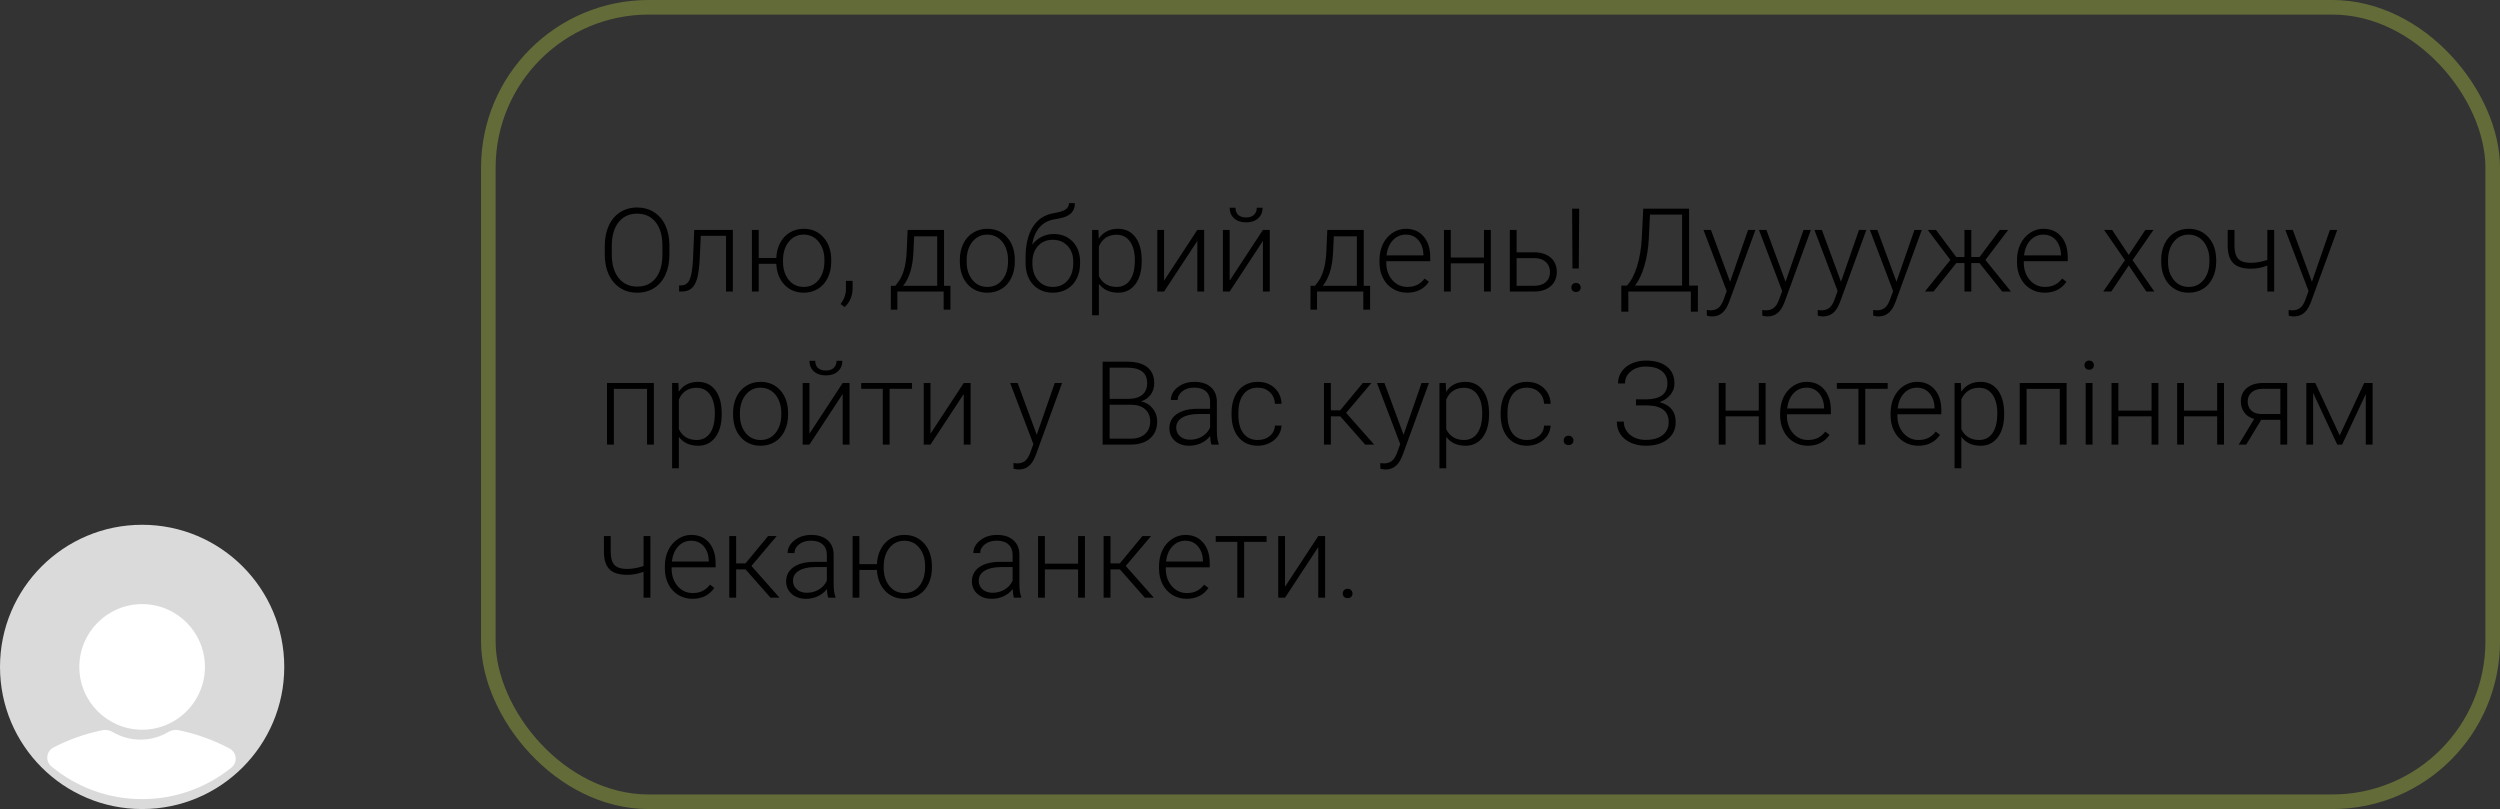 <?xml version="1.0" encoding="UTF-8"?> <svg xmlns="http://www.w3.org/2000/svg" width="343" height="111" viewBox="0 0 343 111" fill="none"><rect x="0" y="0" width="343" height="111" fill="#333333" stroke="none"/> <path d="M91.844 34.93C91.844 35.977 91.662 36.896 91.297 37.688C90.938 38.479 90.422 39.089 89.75 39.516C89.078 39.943 88.302 40.156 87.422 40.156C86.094 40.156 85.021 39.682 84.203 38.734C83.385 37.781 82.977 36.497 82.977 34.883V33.711C82.977 32.675 83.159 31.758 83.523 30.961C83.893 30.159 84.414 29.544 85.086 29.117C85.758 28.685 86.531 28.469 87.406 28.469C88.281 28.469 89.052 28.68 89.719 29.102C90.391 29.523 90.909 30.12 91.273 30.891C91.638 31.662 91.828 32.555 91.844 33.57V34.93ZM90.883 33.695C90.883 32.325 90.573 31.253 89.953 30.477C89.333 29.701 88.484 29.312 87.406 29.312C86.349 29.312 85.505 29.703 84.875 30.484C84.25 31.26 83.938 32.346 83.938 33.742V34.93C83.938 36.279 84.25 37.349 84.875 38.141C85.5 38.927 86.349 39.32 87.422 39.32C88.51 39.32 89.359 38.932 89.969 38.156C90.578 37.375 90.883 36.289 90.883 34.898V33.695ZM100.547 31.547V40H99.609V32.352H96.148L96 35.516C95.938 36.688 95.82 37.583 95.648 38.203C95.477 38.818 95.221 39.271 94.883 39.562C94.544 39.854 94.094 40 93.531 40H93.172V39.172L93.461 39.156C93.997 39.146 94.383 38.885 94.617 38.375C94.852 37.865 95.005 36.953 95.078 35.641L95.25 31.547H100.547ZM104.094 35.398H106.508C106.534 34.628 106.711 33.935 107.039 33.32C107.367 32.7 107.812 32.224 108.375 31.891C108.938 31.557 109.568 31.391 110.266 31.391C111.385 31.391 112.294 31.787 112.992 32.578C113.695 33.37 114.047 34.417 114.047 35.719V35.906C114.047 36.719 113.888 37.453 113.57 38.109C113.253 38.766 112.807 39.271 112.234 39.625C111.661 39.979 111.01 40.156 110.281 40.156C109.203 40.156 108.318 39.792 107.625 39.062C106.932 38.328 106.56 37.372 106.508 36.195H104.094V40H103.164V31.547H104.094V35.398ZM107.43 35.906C107.43 36.917 107.69 37.747 108.211 38.398C108.737 39.044 109.427 39.367 110.281 39.367C111.12 39.367 111.799 39.044 112.32 38.398C112.846 37.747 113.109 36.891 113.109 35.828V35.648C113.109 34.648 112.846 33.823 112.32 33.172C111.794 32.516 111.109 32.188 110.266 32.188C109.427 32.188 108.745 32.516 108.219 33.172C107.693 33.823 107.43 34.677 107.43 35.734V35.906ZM115.883 42.125L115.328 41.719C115.802 41.083 116.047 40.425 116.062 39.742V38.531H116.977V39.508C116.977 40.591 116.612 41.464 115.883 42.125ZM122.836 39.211L123.25 38.672C123.906 37.781 124.284 36.479 124.383 34.766L124.531 31.547H129.523V39.211H130.398V42.484H129.469V40H123.117V42.484H122.219L122.227 39.211H122.836ZM123.914 39.211H128.586V32.422H125.422L125.32 34.617C125.227 36.633 124.758 38.164 123.914 39.211ZM131.688 35.648C131.688 34.836 131.844 34.104 132.156 33.453C132.474 32.802 132.919 32.297 133.492 31.938C134.07 31.573 134.724 31.391 135.453 31.391C136.578 31.391 137.49 31.787 138.188 32.578C138.885 33.365 139.234 34.409 139.234 35.711V35.906C139.234 36.724 139.076 37.461 138.758 38.117C138.445 38.768 138.003 39.271 137.43 39.625C136.857 39.979 136.203 40.156 135.469 40.156C134.349 40.156 133.438 39.763 132.734 38.977C132.036 38.185 131.688 37.138 131.688 35.836V35.648ZM132.625 35.906C132.625 36.917 132.885 37.747 133.406 38.398C133.932 39.044 134.62 39.367 135.469 39.367C136.312 39.367 136.995 39.044 137.516 38.398C138.042 37.747 138.305 36.891 138.305 35.828V35.648C138.305 35.003 138.185 34.411 137.945 33.875C137.706 33.339 137.37 32.925 136.938 32.633C136.505 32.336 136.01 32.188 135.453 32.188C134.62 32.188 133.94 32.516 133.414 33.172C132.888 33.823 132.625 34.677 132.625 35.734V35.906ZM144.578 32.109C145.651 32.109 146.521 32.461 147.188 33.164C147.854 33.862 148.188 34.789 148.188 35.945V36.148C148.188 36.914 148.034 37.604 147.727 38.219C147.424 38.828 146.987 39.305 146.414 39.648C145.846 39.987 145.193 40.156 144.453 40.156C143.339 40.156 142.435 39.786 141.742 39.047C141.055 38.302 140.711 37.31 140.711 36.07V35.32C140.711 33.57 141.044 32.172 141.711 31.125C142.378 30.078 143.326 29.453 144.555 29.25C145.331 29.125 145.875 28.956 146.188 28.742C146.505 28.529 146.664 28.237 146.664 27.867H147.469C147.469 28.305 147.378 28.667 147.195 28.953C147.013 29.24 146.74 29.471 146.375 29.648C146.01 29.82 145.453 29.966 144.703 30.086C143.844 30.221 143.151 30.588 142.625 31.188C142.104 31.781 141.766 32.578 141.609 33.578C141.943 33.141 142.359 32.786 142.859 32.516C143.365 32.245 143.938 32.109 144.578 32.109ZM141.648 35.953V36.148C141.648 37.102 141.906 37.878 142.422 38.477C142.938 39.07 143.615 39.367 144.453 39.367C145.297 39.367 145.974 39.068 146.484 38.469C146.995 37.865 147.25 37.073 147.25 36.094V35.891C147.25 35.01 146.99 34.292 146.469 33.734C145.953 33.177 145.276 32.898 144.438 32.898C143.599 32.898 142.924 33.182 142.414 33.75C141.904 34.312 141.648 35.047 141.648 35.953ZM156.641 35.859C156.641 37.177 156.349 38.224 155.766 39C155.182 39.771 154.401 40.156 153.422 40.156C152.266 40.156 151.38 39.75 150.766 38.938V43.25H149.836V31.547H150.703L150.75 32.742C151.359 31.841 152.242 31.391 153.398 31.391C154.409 31.391 155.201 31.773 155.773 32.539C156.352 33.305 156.641 34.367 156.641 35.727V35.859ZM155.703 35.695C155.703 34.617 155.482 33.766 155.039 33.141C154.596 32.516 153.979 32.203 153.188 32.203C152.615 32.203 152.122 32.341 151.711 32.617C151.299 32.893 150.984 33.294 150.766 33.82V37.875C150.99 38.359 151.31 38.729 151.727 38.984C152.143 39.24 152.635 39.367 153.203 39.367C153.99 39.367 154.602 39.055 155.039 38.43C155.482 37.8 155.703 36.888 155.703 35.695ZM164.273 31.547H165.211V40H164.273V33.055L159.711 40H158.781V31.547H159.711V38.5L164.273 31.547ZM173.273 31.547H174.211V40H173.273V33.055L168.711 40H167.781V31.547H168.711V38.5L173.273 31.547ZM173.227 28.5C173.227 29.099 173.021 29.583 172.609 29.953C172.203 30.323 171.656 30.508 170.969 30.508C170.292 30.508 169.745 30.326 169.328 29.961C168.917 29.591 168.711 29.104 168.711 28.5H169.508C169.508 28.932 169.635 29.263 169.891 29.492C170.151 29.721 170.51 29.836 170.969 29.836C171.427 29.836 171.784 29.716 172.039 29.477C172.299 29.237 172.43 28.912 172.43 28.5H173.227ZM180.414 39.211L180.828 38.672C181.484 37.781 181.862 36.479 181.961 34.766L182.109 31.547H187.102V39.211H187.977V42.484H187.047V40H180.695V42.484H179.797L179.805 39.211H180.414ZM181.492 39.211H186.164V32.422H183L182.898 34.617C182.805 36.633 182.336 38.164 181.492 39.211ZM193.055 40.156C192.336 40.156 191.685 39.979 191.102 39.625C190.523 39.271 190.073 38.779 189.75 38.148C189.427 37.513 189.266 36.802 189.266 36.016V35.68C189.266 34.867 189.422 34.135 189.734 33.484C190.052 32.833 190.492 32.323 191.055 31.953C191.617 31.578 192.227 31.391 192.883 31.391C193.909 31.391 194.721 31.742 195.32 32.445C195.924 33.143 196.227 34.099 196.227 35.312V35.836H190.195V36.016C190.195 36.974 190.469 37.773 191.016 38.414C191.568 39.05 192.26 39.367 193.094 39.367C193.594 39.367 194.034 39.276 194.414 39.094C194.799 38.911 195.148 38.62 195.461 38.219L196.047 38.664C195.359 39.659 194.362 40.156 193.055 40.156ZM192.883 32.188C192.18 32.188 191.586 32.445 191.102 32.961C190.622 33.477 190.331 34.169 190.227 35.039H195.297V34.938C195.271 34.125 195.039 33.464 194.602 32.953C194.164 32.443 193.591 32.188 192.883 32.188ZM204.539 40H203.602V36.125H199.047V40H198.109V31.547H199.047V35.336H203.602V31.547H204.539V40ZM208.078 34.617H210.516C211.141 34.617 211.688 34.732 212.156 34.961C212.63 35.185 212.987 35.497 213.227 35.898C213.471 36.3 213.594 36.766 213.594 37.297C213.594 38.115 213.312 38.771 212.75 39.266C212.193 39.755 211.438 40 210.484 40H207.148V31.547H208.078V34.617ZM208.078 35.414V39.211H210.5C211.172 39.211 211.698 39.042 212.078 38.703C212.464 38.365 212.656 37.901 212.656 37.312C212.656 36.75 212.469 36.297 212.094 35.953C211.724 35.604 211.216 35.425 210.57 35.414H208.078ZM216.609 36.836H215.742L215.695 28.625H216.664L216.609 36.836ZM215.586 39.453C215.586 39.276 215.643 39.128 215.758 39.008C215.872 38.883 216.029 38.82 216.227 38.82C216.424 38.82 216.581 38.883 216.695 39.008C216.815 39.128 216.875 39.276 216.875 39.453C216.875 39.625 216.815 39.771 216.695 39.891C216.581 40.005 216.424 40.062 216.227 40.062C216.029 40.062 215.872 40.005 215.758 39.891C215.643 39.771 215.586 39.625 215.586 39.453ZM231.742 39.188H232.953L232.945 42.758H231.984V40H223.406V42.758H222.445V39.188H223.203C223.781 38.583 224.247 37.703 224.602 36.547C224.961 35.385 225.177 34.115 225.25 32.734L225.453 28.625H231.742V39.188ZM224.32 39.188H230.781V29.445H226.375L226.219 32.703C226.151 34.057 225.951 35.305 225.617 36.445C225.289 37.586 224.857 38.5 224.32 39.188ZM237.367 38.656L239.836 31.547H240.844L237.234 41.438L237.047 41.875C236.583 42.901 235.867 43.414 234.898 43.414C234.674 43.414 234.435 43.378 234.18 43.305L234.172 42.531L234.656 42.578C235.115 42.578 235.484 42.464 235.766 42.234C236.052 42.01 236.294 41.622 236.492 41.07L236.906 39.93L233.719 31.547H234.742L237.367 38.656ZM244.977 38.656L247.445 31.547H248.453L244.844 41.438L244.656 41.875C244.193 42.901 243.477 43.414 242.508 43.414C242.284 43.414 242.044 43.378 241.789 43.305L241.781 42.531L242.266 42.578C242.724 42.578 243.094 42.464 243.375 42.234C243.661 42.01 243.904 41.622 244.102 41.07L244.516 39.93L241.328 31.547H242.352L244.977 38.656ZM252.586 38.656L255.055 31.547H256.062L252.453 41.438L252.266 41.875C251.802 42.901 251.086 43.414 250.117 43.414C249.893 43.414 249.654 43.378 249.398 43.305L249.391 42.531L249.875 42.578C250.333 42.578 250.703 42.464 250.984 42.234C251.271 42.01 251.513 41.622 251.711 41.07L252.125 39.93L248.938 31.547H249.961L252.586 38.656ZM260.195 38.656L262.664 31.547H263.672L260.062 41.438L259.875 41.875C259.411 42.901 258.695 43.414 257.727 43.414C257.503 43.414 257.263 43.378 257.008 43.305L257 42.531L257.484 42.578C257.943 42.578 258.312 42.464 258.594 42.234C258.88 42.01 259.122 41.622 259.32 41.07L259.734 39.93L256.547 31.547H257.57L260.195 38.656ZM271.586 36.094H270.461V40H269.523V36.094H268.406L265.281 40H264.094L267.594 35.664L264.484 31.547H265.617L268.391 35.258H269.523V31.547H270.461V35.258H271.602L274.375 31.547H275.523L272.398 35.664L275.906 40H274.711L271.586 36.094ZM280.523 40.156C279.805 40.156 279.154 39.979 278.57 39.625C277.992 39.271 277.542 38.779 277.219 38.148C276.896 37.513 276.734 36.802 276.734 36.016V35.68C276.734 34.867 276.891 34.135 277.203 33.484C277.521 32.833 277.961 32.323 278.523 31.953C279.086 31.578 279.695 31.391 280.352 31.391C281.378 31.391 282.19 31.742 282.789 32.445C283.393 33.143 283.695 34.099 283.695 35.312V35.836H277.664V36.016C277.664 36.974 277.938 37.773 278.484 38.414C279.036 39.05 279.729 39.367 280.562 39.367C281.062 39.367 281.503 39.276 281.883 39.094C282.268 38.911 282.617 38.62 282.93 38.219L283.516 38.664C282.828 39.659 281.831 40.156 280.523 40.156ZM280.352 32.188C279.648 32.188 279.055 32.445 278.57 32.961C278.091 33.477 277.799 34.169 277.695 35.039H282.766V34.938C282.74 34.125 282.508 33.464 282.07 32.953C281.633 32.443 281.06 32.188 280.352 32.188ZM292.062 34.977L294.344 31.547H295.453L292.586 35.695L295.578 40H294.477L292.07 36.422L289.664 40H288.562L291.547 35.695L288.68 31.547H289.781L292.062 34.977ZM296.516 35.648C296.516 34.836 296.672 34.104 296.984 33.453C297.302 32.802 297.747 32.297 298.32 31.938C298.898 31.573 299.552 31.391 300.281 31.391C301.406 31.391 302.318 31.787 303.016 32.578C303.714 33.365 304.062 34.409 304.062 35.711V35.906C304.062 36.724 303.904 37.461 303.586 38.117C303.273 38.768 302.831 39.271 302.258 39.625C301.685 39.979 301.031 40.156 300.297 40.156C299.177 40.156 298.266 39.763 297.562 38.977C296.865 38.185 296.516 37.138 296.516 35.836V35.648ZM297.453 35.906C297.453 36.917 297.714 37.747 298.234 38.398C298.76 39.044 299.448 39.367 300.297 39.367C301.141 39.367 301.823 39.044 302.344 38.398C302.87 37.747 303.133 36.891 303.133 35.828V35.648C303.133 35.003 303.013 34.411 302.773 33.875C302.534 33.339 302.198 32.925 301.766 32.633C301.333 32.336 300.839 32.188 300.281 32.188C299.448 32.188 298.768 32.516 298.242 33.172C297.716 33.823 297.453 34.677 297.453 35.734V35.906ZM312.016 40H311.078V36.445C310.307 36.727 309.57 36.867 308.867 36.867C307.747 36.867 306.935 36.622 306.43 36.133C305.924 35.638 305.661 34.87 305.641 33.828V31.547H306.57V33.781C306.581 34.589 306.758 35.172 307.102 35.531C307.451 35.885 308.039 36.062 308.867 36.062C309.622 36.042 310.359 35.906 311.078 35.656V31.547H312.016V40ZM317.195 38.656L319.664 31.547H320.672L317.062 41.438L316.875 41.875C316.411 42.901 315.695 43.414 314.727 43.414C314.503 43.414 314.263 43.378 314.008 43.305L314 42.531L314.484 42.578C314.943 42.578 315.312 42.464 315.594 42.234C315.88 42.01 316.122 41.622 316.32 41.07L316.734 39.93L313.547 31.547H314.57L317.195 38.656ZM89.711 61H88.773V53.352H84.219V61H83.281V52.547H89.711V61ZM99.016 56.859C99.016 58.177 98.724 59.224 98.141 60C97.557 60.771 96.776 61.156 95.797 61.156C94.641 61.156 93.755 60.75 93.141 59.938V64.25H92.211V52.547H93.078L93.125 53.742C93.734 52.841 94.617 52.391 95.773 52.391C96.784 52.391 97.576 52.773 98.148 53.539C98.727 54.305 99.016 55.367 99.016 56.727V56.859ZM98.078 56.695C98.078 55.617 97.857 54.766 97.414 54.141C96.971 53.516 96.354 53.203 95.562 53.203C94.99 53.203 94.497 53.341 94.086 53.617C93.674 53.893 93.359 54.294 93.141 54.82V58.875C93.365 59.359 93.685 59.729 94.102 59.984C94.518 60.24 95.01 60.367 95.578 60.367C96.365 60.367 96.977 60.055 97.414 59.43C97.857 58.8 98.078 57.888 98.078 56.695ZM100.578 56.648C100.578 55.836 100.734 55.104 101.047 54.453C101.365 53.802 101.81 53.297 102.383 52.938C102.961 52.573 103.615 52.391 104.344 52.391C105.469 52.391 106.38 52.786 107.078 53.578C107.776 54.365 108.125 55.409 108.125 56.711V56.906C108.125 57.724 107.966 58.461 107.648 59.117C107.336 59.768 106.893 60.271 106.32 60.625C105.747 60.979 105.094 61.156 104.359 61.156C103.24 61.156 102.328 60.763 101.625 59.977C100.927 59.185 100.578 58.138 100.578 56.836V56.648ZM101.516 56.906C101.516 57.917 101.776 58.747 102.297 59.398C102.823 60.044 103.51 60.367 104.359 60.367C105.203 60.367 105.885 60.044 106.406 59.398C106.932 58.747 107.195 57.891 107.195 56.828V56.648C107.195 56.003 107.076 55.411 106.836 54.875C106.596 54.339 106.26 53.925 105.828 53.633C105.396 53.336 104.901 53.188 104.344 53.188C103.51 53.188 102.831 53.516 102.305 54.172C101.779 54.823 101.516 55.677 101.516 56.734V56.906ZM115.617 52.547H116.555V61H115.617V54.055L111.055 61H110.125V52.547H111.055V59.5L115.617 52.547ZM115.57 49.5C115.57 50.099 115.365 50.583 114.953 50.953C114.547 51.323 114 51.508 113.312 51.508C112.635 51.508 112.089 51.325 111.672 50.961C111.26 50.591 111.055 50.104 111.055 49.5H111.852C111.852 49.932 111.979 50.263 112.234 50.492C112.495 50.721 112.854 50.836 113.312 50.836C113.771 50.836 114.128 50.716 114.383 50.477C114.643 50.237 114.773 49.911 114.773 49.5H115.57ZM125.133 53.344H122.055V61H121.117V53.344H118.156V52.547H125.133V53.344ZM132.227 52.547H133.164V61H132.227V54.055L127.664 61H126.734V52.547H127.664V59.5L132.227 52.547ZM142.242 59.656L144.711 52.547H145.719L142.109 62.438L141.922 62.875C141.458 63.901 140.742 64.414 139.773 64.414C139.549 64.414 139.31 64.378 139.055 64.305L139.047 63.531L139.531 63.578C139.99 63.578 140.359 63.464 140.641 63.234C140.927 63.01 141.169 62.622 141.367 62.07L141.781 60.93L138.594 52.547H139.617L142.242 59.656ZM151.281 61V49.625H154.641C155.859 49.625 156.784 49.878 157.414 50.383C158.044 50.883 158.359 51.622 158.359 52.602C158.359 53.19 158.198 53.703 157.875 54.141C157.557 54.573 157.12 54.883 156.562 55.07C157.224 55.216 157.755 55.542 158.156 56.047C158.562 56.552 158.766 57.135 158.766 57.797C158.766 58.802 158.44 59.589 157.789 60.156C157.143 60.719 156.242 61 155.086 61H151.281ZM152.242 55.531V60.188H155.125C155.948 60.188 156.599 59.979 157.078 59.562C157.562 59.141 157.805 58.557 157.805 57.812C157.805 57.109 157.573 56.555 157.109 56.148C156.651 55.737 156.016 55.531 155.203 55.531H152.242ZM152.242 54.727H154.867C155.669 54.711 156.289 54.523 156.727 54.164C157.169 53.8 157.391 53.271 157.391 52.578C157.391 51.849 157.161 51.312 156.703 50.969C156.25 50.62 155.562 50.445 154.641 50.445H152.242V54.727ZM166.211 61C166.117 60.734 166.057 60.341 166.031 59.82C165.703 60.247 165.284 60.578 164.773 60.812C164.268 61.042 163.732 61.156 163.164 61.156C162.352 61.156 161.693 60.93 161.188 60.477C160.688 60.023 160.438 59.45 160.438 58.758C160.438 57.935 160.779 57.284 161.461 56.805C162.148 56.325 163.104 56.086 164.328 56.086H166.023V55.125C166.023 54.521 165.836 54.047 165.461 53.703C165.091 53.354 164.549 53.18 163.836 53.18C163.185 53.18 162.646 53.346 162.219 53.68C161.792 54.013 161.578 54.414 161.578 54.883L160.641 54.875C160.641 54.203 160.953 53.622 161.578 53.133C162.203 52.638 162.971 52.391 163.883 52.391C164.826 52.391 165.568 52.628 166.109 53.102C166.656 53.57 166.938 54.227 166.953 55.07V59.07C166.953 59.888 167.039 60.5 167.211 60.906V61H166.211ZM163.273 60.328C163.898 60.328 164.456 60.177 164.945 59.875C165.44 59.573 165.799 59.169 166.023 58.664V56.805H164.352C163.419 56.815 162.69 56.987 162.164 57.32C161.638 57.648 161.375 58.102 161.375 58.68C161.375 59.154 161.549 59.547 161.898 59.859C162.253 60.172 162.711 60.328 163.273 60.328ZM172.578 60.367C173.229 60.367 173.773 60.185 174.211 59.82C174.654 59.45 174.893 58.974 174.93 58.391H175.828C175.802 58.906 175.641 59.378 175.344 59.805C175.047 60.227 174.651 60.557 174.156 60.797C173.667 61.036 173.141 61.156 172.578 61.156C171.469 61.156 170.589 60.771 169.938 60C169.292 59.229 168.969 58.193 168.969 56.891V56.609C168.969 55.776 169.115 55.039 169.406 54.398C169.698 53.758 170.115 53.263 170.656 52.914C171.203 52.565 171.841 52.391 172.57 52.391C173.497 52.391 174.26 52.667 174.859 53.219C175.464 53.771 175.786 54.497 175.828 55.398H174.93C174.888 54.737 174.648 54.203 174.211 53.797C173.779 53.391 173.232 53.188 172.57 53.188C171.727 53.188 171.07 53.492 170.602 54.102C170.138 54.711 169.906 55.565 169.906 56.664V56.938C169.906 58.016 170.138 58.857 170.602 59.461C171.07 60.065 171.729 60.367 172.578 60.367ZM183.891 57.125H182.594V61H181.648V52.547H182.594V56.297H183.875L186.977 52.547H188.156L184.688 56.648L188.539 61H187.305L183.891 57.125ZM192.57 59.656L195.039 52.547H196.047L192.438 62.438L192.25 62.875C191.786 63.901 191.07 64.414 190.102 64.414C189.878 64.414 189.638 64.378 189.383 64.305L189.375 63.531L189.859 63.578C190.318 63.578 190.688 63.464 190.969 63.234C191.255 63.01 191.497 62.622 191.695 62.07L192.109 60.93L188.922 52.547H189.945L192.57 59.656ZM204.297 56.859C204.297 58.177 204.005 59.224 203.422 60C202.839 60.771 202.057 61.156 201.078 61.156C199.922 61.156 199.036 60.75 198.422 59.938V64.25H197.492V52.547H198.359L198.406 53.742C199.016 52.841 199.898 52.391 201.055 52.391C202.065 52.391 202.857 52.773 203.43 53.539C204.008 54.305 204.297 55.367 204.297 56.727V56.859ZM203.359 56.695C203.359 55.617 203.138 54.766 202.695 54.141C202.253 53.516 201.635 53.203 200.844 53.203C200.271 53.203 199.779 53.341 199.367 53.617C198.956 53.893 198.641 54.294 198.422 54.82V58.875C198.646 59.359 198.966 59.729 199.383 59.984C199.799 60.24 200.292 60.367 200.859 60.367C201.646 60.367 202.258 60.055 202.695 59.43C203.138 58.8 203.359 57.888 203.359 56.695ZM209.5 60.367C210.151 60.367 210.695 60.185 211.133 59.82C211.576 59.45 211.815 58.974 211.852 58.391H212.75C212.724 58.906 212.562 59.378 212.266 59.805C211.969 60.227 211.573 60.557 211.078 60.797C210.589 61.036 210.062 61.156 209.5 61.156C208.391 61.156 207.51 60.771 206.859 60C206.214 59.229 205.891 58.193 205.891 56.891V56.609C205.891 55.776 206.036 55.039 206.328 54.398C206.62 53.758 207.036 53.263 207.578 52.914C208.125 52.565 208.763 52.391 209.492 52.391C210.419 52.391 211.182 52.667 211.781 53.219C212.385 53.771 212.708 54.497 212.75 55.398H211.852C211.81 54.737 211.57 54.203 211.133 53.797C210.701 53.391 210.154 53.188 209.492 53.188C208.648 53.188 207.992 53.492 207.523 54.102C207.06 54.711 206.828 55.565 206.828 56.664V56.938C206.828 58.016 207.06 58.857 207.523 59.461C207.992 60.065 208.651 60.367 209.5 60.367ZM214.539 60.438C214.539 60.255 214.596 60.102 214.711 59.977C214.831 59.846 214.995 59.781 215.203 59.781C215.411 59.781 215.576 59.846 215.695 59.977C215.815 60.102 215.875 60.255 215.875 60.438C215.875 60.62 215.815 60.771 215.695 60.891C215.576 61.005 215.411 61.062 215.203 61.062C214.995 61.062 214.831 61.005 214.711 60.891C214.596 60.771 214.539 60.62 214.539 60.438ZM228.773 52.594C228.773 51.88 228.516 51.318 228 50.906C227.484 50.495 226.75 50.289 225.797 50.289C224.974 50.289 224.294 50.508 223.758 50.945C223.221 51.383 222.953 51.938 222.953 52.609H221.992C221.992 52.005 222.156 51.466 222.484 50.992C222.812 50.513 223.271 50.141 223.859 49.875C224.453 49.604 225.099 49.469 225.797 49.469C227.026 49.469 227.99 49.742 228.688 50.289C229.385 50.836 229.734 51.612 229.734 52.617C229.734 53.195 229.549 53.711 229.18 54.164C228.81 54.617 228.312 54.953 227.688 55.172C229.167 55.568 229.906 56.482 229.906 57.914C229.906 58.898 229.534 59.685 228.789 60.273C228.049 60.862 227.052 61.156 225.797 61.156C225.036 61.156 224.344 61.013 223.719 60.727C223.094 60.435 222.622 60.044 222.305 59.555C221.987 59.06 221.828 58.49 221.828 57.844H222.789C222.789 58.573 223.073 59.175 223.641 59.648C224.208 60.117 224.927 60.352 225.797 60.352C226.781 60.352 227.552 60.135 228.109 59.703C228.667 59.266 228.945 58.68 228.945 57.945C228.945 57.169 228.698 56.591 228.203 56.211C227.708 55.825 226.945 55.628 225.914 55.617H224.461V54.789H225.867C226.815 54.784 227.536 54.599 228.031 54.234C228.526 53.865 228.773 53.318 228.773 52.594ZM242.242 61H241.305V57.125H236.75V61H235.812V52.547H236.75V56.336H241.305V52.547H242.242V61ZM248.023 61.156C247.305 61.156 246.654 60.979 246.07 60.625C245.492 60.271 245.042 59.779 244.719 59.148C244.396 58.513 244.234 57.802 244.234 57.016V56.68C244.234 55.867 244.391 55.135 244.703 54.484C245.021 53.833 245.461 53.323 246.023 52.953C246.586 52.578 247.195 52.391 247.852 52.391C248.878 52.391 249.69 52.742 250.289 53.445C250.893 54.143 251.195 55.099 251.195 56.312V56.836H245.164V57.016C245.164 57.974 245.438 58.773 245.984 59.414C246.536 60.05 247.229 60.367 248.062 60.367C248.562 60.367 249.003 60.276 249.383 60.094C249.768 59.911 250.117 59.62 250.43 59.219L251.016 59.664C250.328 60.659 249.331 61.156 248.023 61.156ZM247.852 53.188C247.148 53.188 246.555 53.445 246.07 53.961C245.591 54.477 245.299 55.169 245.195 56.039H250.266V55.938C250.24 55.125 250.008 54.464 249.57 53.953C249.133 53.443 248.56 53.188 247.852 53.188ZM258.992 53.344H255.914V61H254.977V53.344H252.016V52.547H258.992V53.344ZM263.18 61.156C262.461 61.156 261.81 60.979 261.227 60.625C260.648 60.271 260.198 59.779 259.875 59.148C259.552 58.513 259.391 57.802 259.391 57.016V56.68C259.391 55.867 259.547 55.135 259.859 54.484C260.177 53.833 260.617 53.323 261.18 52.953C261.742 52.578 262.352 52.391 263.008 52.391C264.034 52.391 264.846 52.742 265.445 53.445C266.049 54.143 266.352 55.099 266.352 56.312V56.836H260.32V57.016C260.32 57.974 260.594 58.773 261.141 59.414C261.693 60.05 262.385 60.367 263.219 60.367C263.719 60.367 264.159 60.276 264.539 60.094C264.924 59.911 265.273 59.62 265.586 59.219L266.172 59.664C265.484 60.659 264.487 61.156 263.18 61.156ZM263.008 53.188C262.305 53.188 261.711 53.445 261.227 53.961C260.747 54.477 260.456 55.169 260.352 56.039H265.422V55.938C265.396 55.125 265.164 54.464 264.727 53.953C264.289 53.443 263.716 53.188 263.008 53.188ZM274.969 56.859C274.969 58.177 274.677 59.224 274.094 60C273.51 60.771 272.729 61.156 271.75 61.156C270.594 61.156 269.708 60.75 269.094 59.938V64.25H268.164V52.547H269.031L269.078 53.742C269.688 52.841 270.57 52.391 271.727 52.391C272.737 52.391 273.529 52.773 274.102 53.539C274.68 54.305 274.969 55.367 274.969 56.727V56.859ZM274.031 56.695C274.031 55.617 273.81 54.766 273.367 54.141C272.924 53.516 272.307 53.203 271.516 53.203C270.943 53.203 270.451 53.341 270.039 53.617C269.628 53.893 269.312 54.294 269.094 54.82V58.875C269.318 59.359 269.638 59.729 270.055 59.984C270.471 60.24 270.964 60.367 271.531 60.367C272.318 60.367 272.93 60.055 273.367 59.43C273.81 58.8 274.031 57.888 274.031 56.695ZM283.539 61H282.602V53.352H278.047V61H277.109V52.547H283.539V61ZM287.094 61H286.156V52.547H287.094V61ZM285.992 50.102C285.992 49.925 286.049 49.776 286.164 49.656C286.279 49.531 286.435 49.469 286.633 49.469C286.831 49.469 286.987 49.531 287.102 49.656C287.221 49.776 287.281 49.925 287.281 50.102C287.281 50.279 287.221 50.427 287.102 50.547C286.987 50.667 286.831 50.727 286.633 50.727C286.435 50.727 286.279 50.667 286.164 50.547C286.049 50.427 285.992 50.279 285.992 50.102ZM296.133 61H295.195V57.125H290.641V61H289.703V52.547H290.641V56.336H295.195V52.547H296.133V61ZM305.133 61H304.195V57.125H299.641V61H298.703V52.547H299.641V56.336H304.195V52.547H305.133V61ZM313.805 52.547V61H312.867V57.594H310.242L308.18 61H307.148L309.273 57.477C308.695 57.325 308.245 57.034 307.922 56.602C307.604 56.169 307.445 55.659 307.445 55.07C307.445 54.305 307.719 53.693 308.266 53.234C308.818 52.776 309.562 52.547 310.5 52.547H313.805ZM308.383 55.086C308.383 55.581 308.539 55.987 308.852 56.305C309.169 56.622 309.609 56.786 310.172 56.797H312.867V53.344H310.477C309.826 53.344 309.312 53.5 308.938 53.812C308.568 54.125 308.383 54.55 308.383 55.086ZM321.008 59.734L324.367 52.547H325.523V61H324.586V54.062L321.336 61H320.672L317.359 53.906V61H316.43V52.547H317.656L321.008 59.734ZM89.234 82H88.297V78.445C87.526 78.727 86.789 78.867 86.086 78.867C84.966 78.867 84.154 78.622 83.648 78.133C83.143 77.638 82.88 76.87 82.859 75.828V73.547H83.789V75.781C83.799 76.588 83.977 77.172 84.32 77.531C84.669 77.885 85.258 78.062 86.086 78.062C86.841 78.042 87.578 77.906 88.297 77.656V73.547H89.234V82ZM95.008 82.156C94.289 82.156 93.638 81.979 93.055 81.625C92.477 81.271 92.026 80.779 91.703 80.148C91.38 79.513 91.219 78.802 91.219 78.016V77.68C91.219 76.867 91.375 76.135 91.688 75.484C92.005 74.833 92.445 74.323 93.008 73.953C93.57 73.578 94.18 73.391 94.836 73.391C95.862 73.391 96.674 73.742 97.273 74.445C97.878 75.143 98.18 76.099 98.18 77.312V77.836H92.148V78.016C92.148 78.974 92.422 79.773 92.969 80.414C93.521 81.049 94.213 81.367 95.047 81.367C95.547 81.367 95.987 81.276 96.367 81.094C96.753 80.912 97.102 80.62 97.414 80.219L98 80.664C97.312 81.659 96.315 82.156 95.008 82.156ZM94.836 74.188C94.133 74.188 93.539 74.445 93.055 74.961C92.576 75.477 92.284 76.169 92.18 77.039H97.25V76.938C97.224 76.125 96.992 75.463 96.555 74.953C96.117 74.443 95.544 74.188 94.836 74.188ZM102.297 78.125H101V82H100.055V73.547H101V77.297H102.281L105.383 73.547H106.562L103.094 77.648L106.945 82H105.711L102.297 78.125ZM113.633 82C113.539 81.734 113.479 81.341 113.453 80.82C113.125 81.247 112.706 81.578 112.195 81.812C111.69 82.042 111.154 82.156 110.586 82.156C109.773 82.156 109.115 81.93 108.609 81.477C108.109 81.023 107.859 80.451 107.859 79.758C107.859 78.935 108.201 78.284 108.883 77.805C109.57 77.326 110.526 77.086 111.75 77.086H113.445V76.125C113.445 75.521 113.258 75.047 112.883 74.703C112.513 74.354 111.971 74.18 111.258 74.18C110.607 74.18 110.068 74.346 109.641 74.68C109.214 75.013 109 75.414 109 75.883L108.062 75.875C108.062 75.203 108.375 74.622 109 74.133C109.625 73.638 110.393 73.391 111.305 73.391C112.247 73.391 112.99 73.628 113.531 74.102C114.078 74.57 114.359 75.227 114.375 76.07V80.07C114.375 80.888 114.461 81.5 114.633 81.906V82H113.633ZM110.695 81.328C111.32 81.328 111.878 81.177 112.367 80.875C112.862 80.573 113.221 80.169 113.445 79.664V77.805H111.773C110.841 77.815 110.112 77.987 109.586 78.32C109.06 78.648 108.797 79.102 108.797 79.68C108.797 80.154 108.971 80.547 109.32 80.859C109.674 81.172 110.133 81.328 110.695 81.328ZM117.906 77.398H120.32C120.346 76.628 120.523 75.935 120.852 75.32C121.18 74.701 121.625 74.224 122.188 73.891C122.75 73.557 123.38 73.391 124.078 73.391C125.198 73.391 126.107 73.787 126.805 74.578C127.508 75.37 127.859 76.417 127.859 77.719V77.906C127.859 78.719 127.701 79.453 127.383 80.109C127.065 80.766 126.62 81.271 126.047 81.625C125.474 81.979 124.823 82.156 124.094 82.156C123.016 82.156 122.13 81.792 121.438 81.062C120.745 80.328 120.372 79.372 120.32 78.195H117.906V82H116.977V73.547H117.906V77.398ZM121.242 77.906C121.242 78.917 121.503 79.747 122.023 80.398C122.549 81.044 123.24 81.367 124.094 81.367C124.932 81.367 125.612 81.044 126.133 80.398C126.659 79.747 126.922 78.891 126.922 77.828V77.648C126.922 76.648 126.659 75.823 126.133 75.172C125.607 74.516 124.922 74.188 124.078 74.188C123.24 74.188 122.557 74.516 122.031 75.172C121.505 75.823 121.242 76.677 121.242 77.734V77.906ZM139.117 82C139.023 81.734 138.964 81.341 138.938 80.82C138.609 81.247 138.19 81.578 137.68 81.812C137.174 82.042 136.638 82.156 136.07 82.156C135.258 82.156 134.599 81.93 134.094 81.477C133.594 81.023 133.344 80.451 133.344 79.758C133.344 78.935 133.685 78.284 134.367 77.805C135.055 77.326 136.01 77.086 137.234 77.086H138.93V76.125C138.93 75.521 138.742 75.047 138.367 74.703C137.997 74.354 137.456 74.18 136.742 74.18C136.091 74.18 135.552 74.346 135.125 74.68C134.698 75.013 134.484 75.414 134.484 75.883L133.547 75.875C133.547 75.203 133.859 74.622 134.484 74.133C135.109 73.638 135.878 73.391 136.789 73.391C137.732 73.391 138.474 73.628 139.016 74.102C139.562 74.57 139.844 75.227 139.859 76.07V80.07C139.859 80.888 139.945 81.5 140.117 81.906V82H139.117ZM136.18 81.328C136.805 81.328 137.362 81.177 137.852 80.875C138.346 80.573 138.706 80.169 138.93 79.664V77.805H137.258C136.326 77.815 135.596 77.987 135.07 78.32C134.544 78.648 134.281 79.102 134.281 79.68C134.281 80.154 134.456 80.547 134.805 80.859C135.159 81.172 135.617 81.328 136.18 81.328ZM148.852 82H147.914V78.125H143.359V82H142.422V73.547H143.359V77.336H147.914V73.547H148.852V82ZM153.656 78.125H152.359V82H151.414V73.547H152.359V77.297H153.641L156.742 73.547H157.922L154.453 77.648L158.305 82H157.07L153.656 78.125ZM162.805 82.156C162.086 82.156 161.435 81.979 160.852 81.625C160.273 81.271 159.823 80.779 159.5 80.148C159.177 79.513 159.016 78.802 159.016 78.016V77.68C159.016 76.867 159.172 76.135 159.484 75.484C159.802 74.833 160.242 74.323 160.805 73.953C161.367 73.578 161.977 73.391 162.633 73.391C163.659 73.391 164.471 73.742 165.07 74.445C165.674 75.143 165.977 76.099 165.977 77.312V77.836H159.945V78.016C159.945 78.974 160.219 79.773 160.766 80.414C161.318 81.049 162.01 81.367 162.844 81.367C163.344 81.367 163.784 81.276 164.164 81.094C164.549 80.912 164.898 80.62 165.211 80.219L165.797 80.664C165.109 81.659 164.112 82.156 162.805 82.156ZM162.633 74.188C161.93 74.188 161.336 74.445 160.852 74.961C160.372 75.477 160.081 76.169 159.977 77.039H165.047V76.938C165.021 76.125 164.789 75.463 164.352 74.953C163.914 74.443 163.341 74.188 162.633 74.188ZM173.773 74.344H170.695V82H169.758V74.344H166.797V73.547H173.773V74.344ZM180.867 73.547H181.805V82H180.867V75.055L176.305 82H175.375V73.547H176.305V80.5L180.867 73.547ZM184.227 81.438C184.227 81.255 184.284 81.102 184.398 80.977C184.518 80.846 184.682 80.781 184.891 80.781C185.099 80.781 185.263 80.846 185.383 80.977C185.503 81.102 185.562 81.255 185.562 81.438C185.562 81.62 185.503 81.771 185.383 81.891C185.263 82.005 185.099 82.062 184.891 82.062C184.682 82.062 184.518 82.005 184.398 81.891C184.284 81.771 184.227 81.62 184.227 81.438Z" fill="black"></path> <rect x="67" y="1" width="275" height="109" rx="22" stroke="#636C38" stroke-width="2"></rect> <path d="M39 91.5C39 102.27 30.27 111 19.5 111C8.73 111 0 102.27 0 91.5C0 80.73 8.73 72 19.5 72C30.27 72 39 80.73 39 91.5Z" fill="#DADADA"></path> <path d="M28.116 91.5C28.116 96.259 24.259 100.116 19.5 100.116C14.741 100.116 10.884 96.259 10.884 91.5C10.884 86.741 14.741 82.884 19.5 82.884C24.259 82.884 28.116 86.741 28.116 91.5Z" fill="white"></path> <path d="M15.499 100.456C15.075 100.208 14.583 100.078 14.102 100.175C11.723 100.654 9.46 101.457 7.363 102.535C6.341 103.061 6.173 104.421 7.058 105.155C10.434 107.956 14.771 109.639 19.5 109.639C24.14 109.639 28.402 108.018 31.75 105.312C32.644 104.589 32.494 103.228 31.479 102.689C29.299 101.533 26.936 100.677 24.445 100.175C23.963 100.078 23.471 100.208 23.048 100.456C21.939 101.105 20.65 101.476 19.273 101.476C17.897 101.476 16.607 101.105 15.499 100.456Z" fill="white"></path> </svg> 